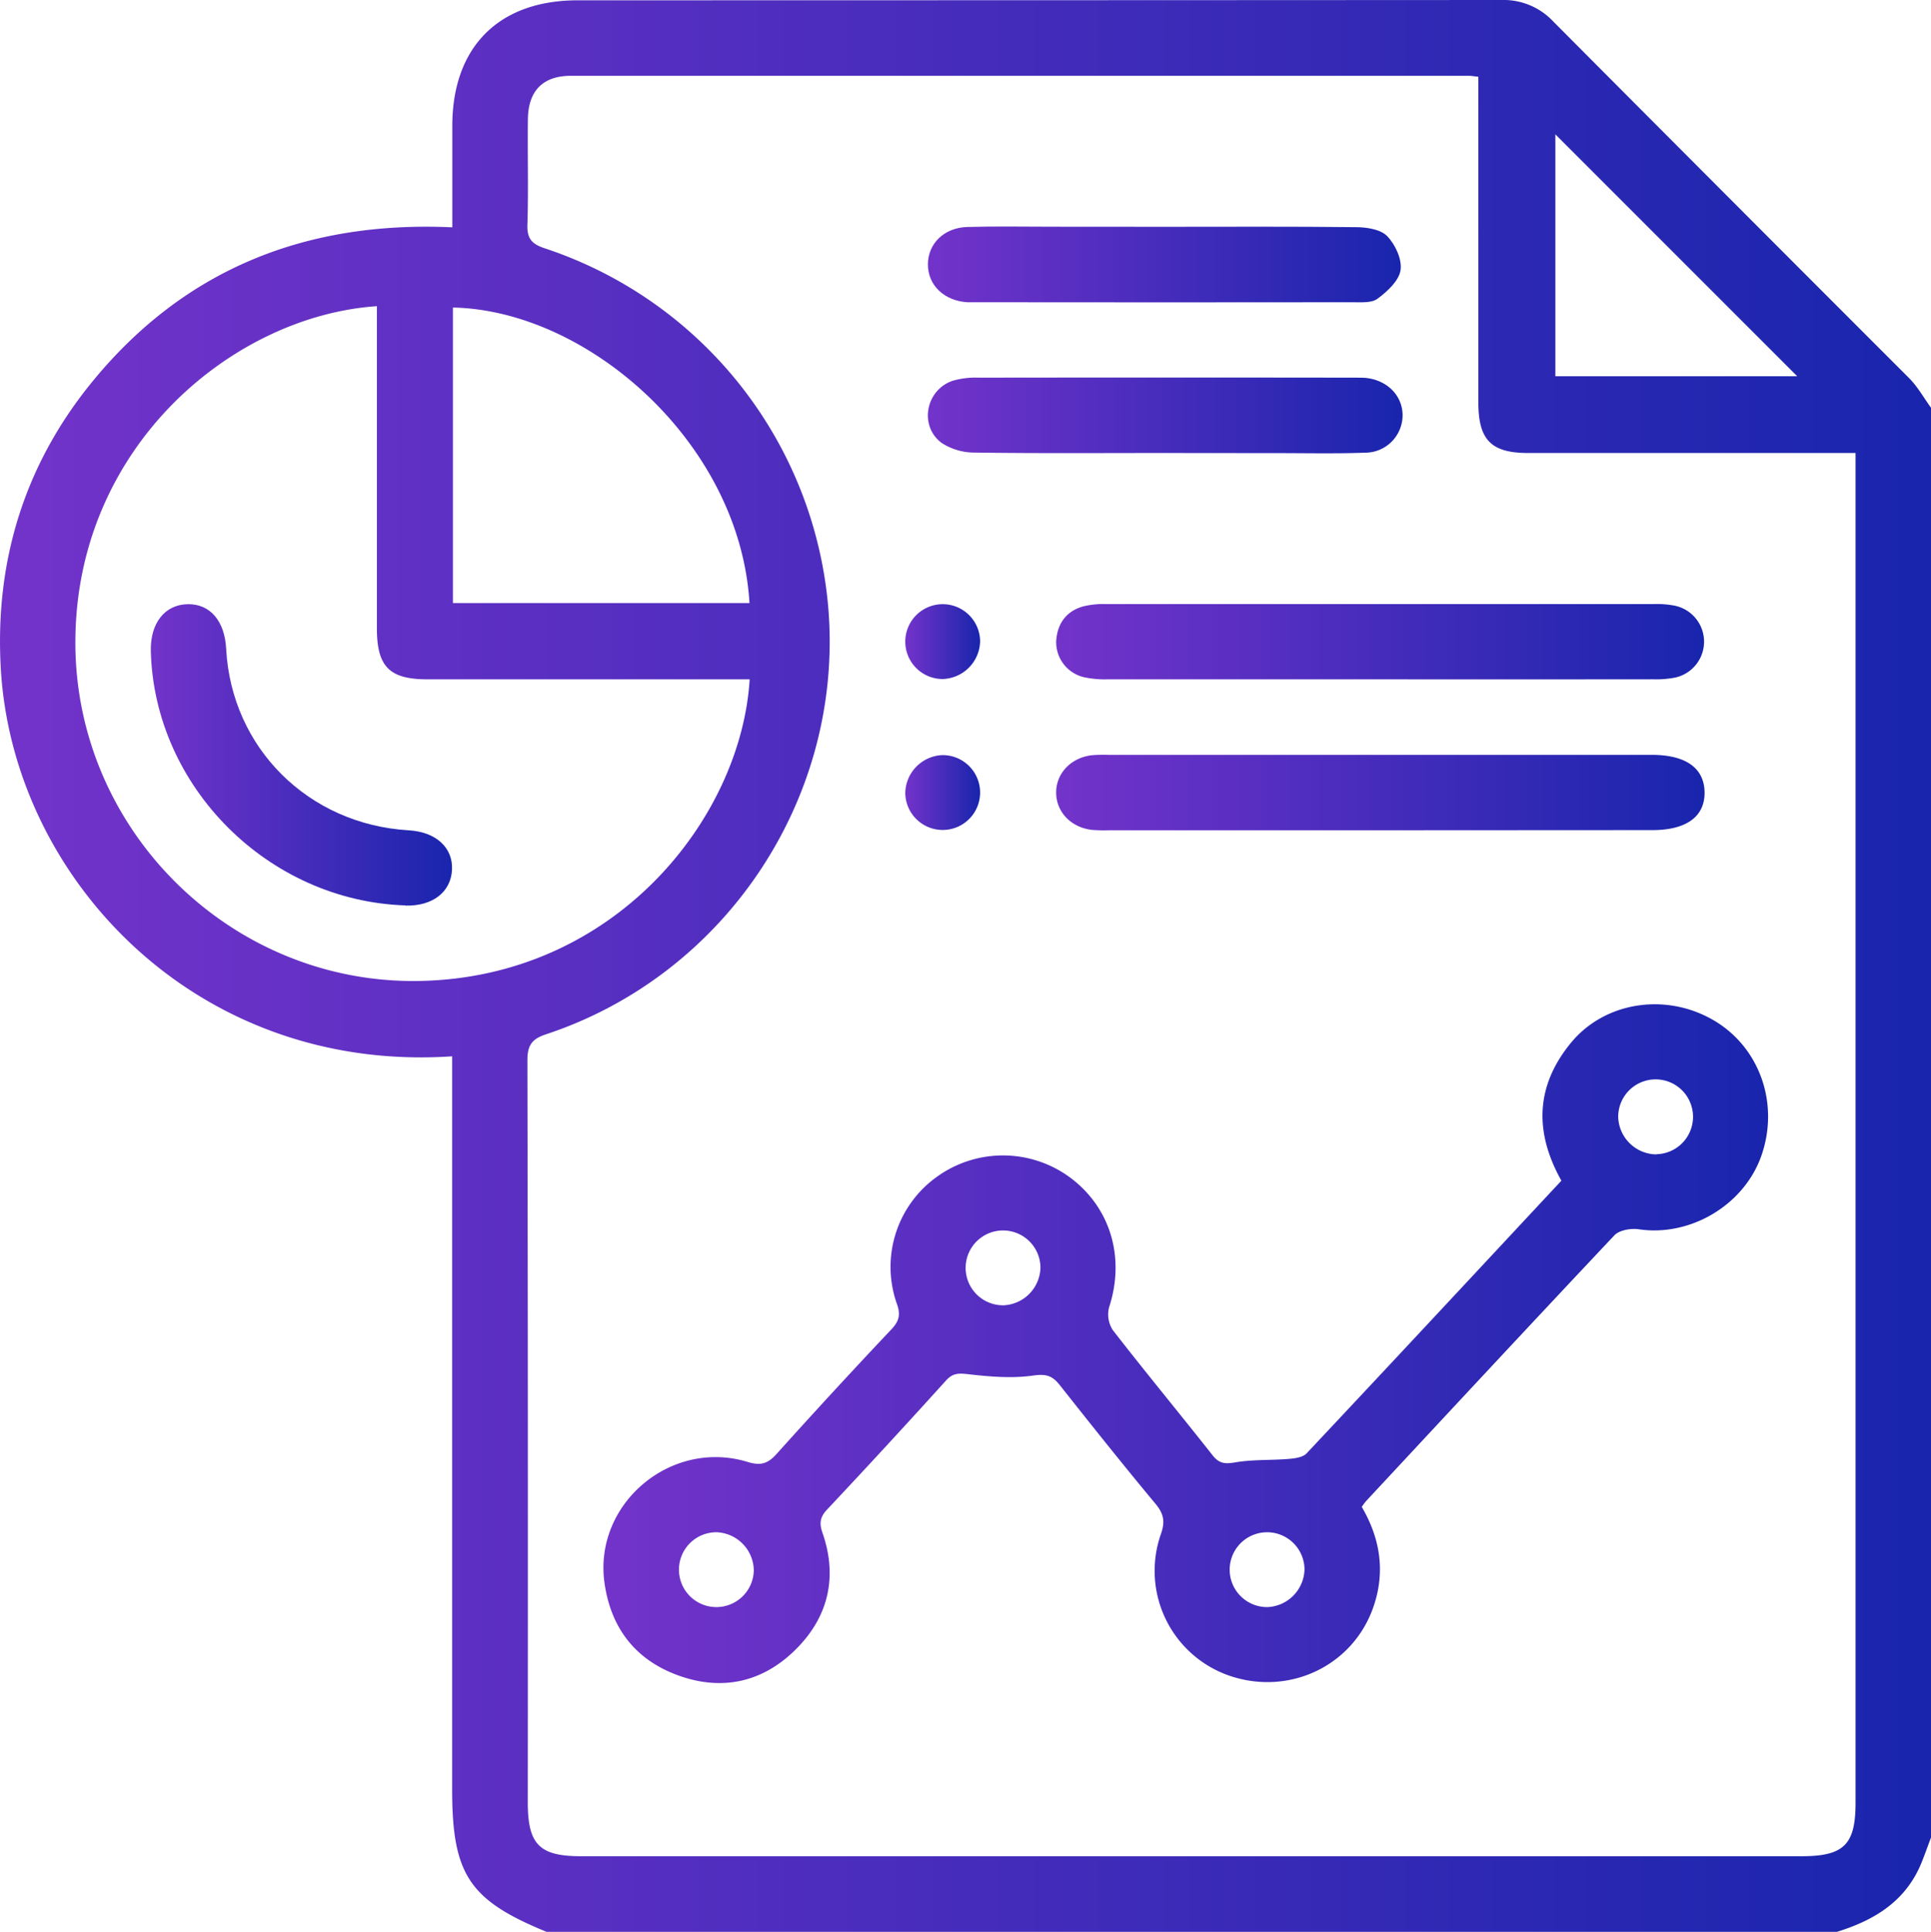 <svg xmlns="http://www.w3.org/2000/svg" xmlns:xlink="http://www.w3.org/1999/xlink" viewBox="0 0 510.91 511.08"><defs><style>.cls-1{fill:url(#linear-gradient);}.cls-2{fill:url(#linear-gradient-2);}.cls-3{fill:url(#linear-gradient-3);}.cls-4{fill:url(#linear-gradient-4);}.cls-5{fill:url(#linear-gradient-5);}.cls-6{fill:url(#linear-gradient-6);}.cls-7{fill:url(#linear-gradient-7);}.cls-8{fill:url(#linear-gradient-8);}.cls-9{fill:url(#linear-gradient-9);}</style><linearGradient id="linear-gradient" y1="255.54" x2="510.91" y2="255.54" gradientUnits="userSpaceOnUse"><stop offset="0" stop-color="#7333ca"/><stop offset="1" stop-color="#1925ad"/></linearGradient><linearGradient id="linear-gradient-2" x1="159.65" y1="355.47" x2="467.81" y2="355.47" xlink:href="#linear-gradient"/><linearGradient id="linear-gradient-3" x1="279.47" y1="169.75" x2="450.95" y2="169.75" xlink:href="#linear-gradient"/><linearGradient id="linear-gradient-4" x1="279.44" y1="209.67" x2="450.95" y2="209.67" xlink:href="#linear-gradient"/><linearGradient id="linear-gradient-5" x1="245.51" y1="69.92" x2="370.64" y2="69.92" xlink:href="#linear-gradient"/><linearGradient id="linear-gradient-6" x1="245.49" y1="109.88" x2="371.1" y2="109.88" xlink:href="#linear-gradient"/><linearGradient id="linear-gradient-7" x1="239.52" y1="169.74" x2="259.32" y2="169.74" xlink:href="#linear-gradient"/><linearGradient id="linear-gradient-8" x1="239.52" y1="209.67" x2="259.32" y2="209.67" xlink:href="#linear-gradient"/><linearGradient id="linear-gradient-9" x1="39.9" y1="199.69" x2="119.6" y2="199.69" xlink:href="#linear-gradient"/></defs><g id="Layer_2" data-name="Layer 2"><g id="OBJECTS"><path class="cls-1" d="M486,511.08H144.63c-20.48-8.39-25-15.15-25-37.71V279.45C51.87,284,3.45,232.29.22,177c-1.64-28,6-53.4,23.59-75.27,24.47-30.36,56.91-43.38,95.86-41.59,0-9.31,0-18.09,0-26.88C119.71,12.37,132,.08,152.87.08Q275.09.07,397.31,0A18,18,0,0,1,411,5.72Q458,52.94,505.09,100c2.28,2.28,3.9,5.23,5.82,7.86V486.13c-1,2.6-1.88,5.26-3,7.79C503.57,503.44,495.45,508.15,486,511.08ZM391.14,20.3c-1.23-.12-1.87-.25-2.51-.25q-118.77,0-237.53,0c-7.49,0-11.34,4-11.43,11.48-.12,9.31.17,18.63-.13,27.94-.12,3.7,1.22,5.1,4.59,6.22a109.93,109.93,0,0,1,75.12,96.39c3.54,49.53-27.5,95.94-74.83,111.56-3.87,1.28-4.89,3.07-4.88,7q.19,98.06.1,196.11c0,11.23,3.05,14.32,14.13,14.32H476.63c11.23,0,14.32-3.05,14.32-14.13V119.84h-5.83q-40.41,0-80.84,0c-9.73,0-13.11-3.45-13.13-13.31,0-6.82,0-13.64,0-20.46ZM198.35,179.72H113.14c-10.11,0-13.42-3.33-13.42-13.51q0-39.9,0-79.79V81c-38,2.55-79.66,37.05-79.78,88.77-.12,49.83,41.14,90.53,90.81,89.75C162.89,258.69,196.1,216.32,198.35,179.72Zm-78.51-20.18H198.3c-2.53-42.29-42.69-77.44-78.46-78.18Zm291.68-124v64h64Z"/><path class="cls-2" d="M413.12,312.35c-7.26-12.94-6.78-25.13,2.5-36.44,8.93-10.88,25-13.35,37.61-6.09,12.29,7.08,17.64,22.06,12.81,35.89-4.57,13.11-18.82,21.52-32.44,19.5-2.07-.31-5.14.21-6.44,1.58-22,23.33-43.88,46.87-65.75,70.36a17.84,17.84,0,0,0-1.11,1.5c4.83,8.27,6.34,17.08,3.06,26.52-5.37,15.46-22.12,23.55-38,18.17a29.35,29.35,0,0,1-18.22-37.45c1.16-3.24.82-5.37-1.37-8-8.62-10.36-17-20.87-25.37-31.46-2-2.52-3.63-3-7-2.53-5.59.8-11.46.31-17.12-.34-2.56-.3-4.17-.37-6,1.68q-15.55,17.2-31.45,34.12c-1.9,2-2.08,3.66-1.22,6.14,4.06,11.66,1.58,22.24-7,30.79-8.71,8.71-19.5,11.21-31.26,6.91-11.32-4.14-17.74-12.59-19.41-24.43-2.94-20.88,17.54-38.24,37.9-32,3.45,1.05,5.33.44,7.62-2.11q15-16.69,30.41-33c1.92-2.05,2.47-3.73,1.5-6.53a29.3,29.3,0,0,1,10.79-34,29.89,29.89,0,0,1,35,.41c10.73,8,14.56,21.24,10.29,34.3a7.6,7.6,0,0,0,1,6.07C303.06,363,312.07,373.9,320.83,385c1.71,2.17,3.23,2.35,5.91,1.89,4.66-.81,9.49-.54,14.24-.93,1.63-.14,3.74-.41,4.73-1.47C368.16,360.61,390.48,336.63,413.12,312.35Zm25.1-7a9.9,9.9,0,1,0-10.07-9.74A10.23,10.23,0,0,0,438.22,305.4ZM275.29,335.25a9.9,9.9,0,1,0-9.73,10.07A10.23,10.23,0,0,0,275.29,335.25Zm-85.64,70.11a9.9,9.9,0,1,0,9.79,10A10.25,10.25,0,0,0,189.65,405.36Zm155.5,9.74a9.9,9.9,0,1,0-9.74,10.06A10.24,10.24,0,0,0,345.15,415.1Z"/><path class="cls-3" d="M365,179.72q-35.92,0-71.85,0a26.48,26.48,0,0,1-6.42-.58,9.52,9.52,0,0,1-7.28-9.54c.29-4.57,2.6-7.89,7.12-9.17a22,22,0,0,1,5.91-.62q72.6,0,145.2,0a24.63,24.63,0,0,1,5.44.43,9.72,9.72,0,0,1,.16,19,26.64,26.64,0,0,1-5.93.47Q401.2,179.75,365,179.72Z"/><path class="cls-4" d="M365.27,219.65H293.42a39.49,39.49,0,0,1-4.49-.1c-5.53-.62-9.44-4.71-9.49-9.8s3.85-9.26,9.35-9.94a37.18,37.18,0,0,1,4.48-.11H437c9,0,13.92,3.46,14,9.91s-4.86,10-13.83,10Z"/><path class="cls-5" d="M308.3,60c16.8,0,33.6-.1,50.39.1,2.84,0,6.52.54,8.29,2.33,2.16,2.18,4,6.15,3.59,9s-3.51,5.67-6.1,7.6c-1.6,1.19-4.47.92-6.76.93q-49.4.06-98.79,0c-1,0-2,0-3,0-6.13-.4-10.41-4.5-10.41-10s4.27-9.73,10.4-9.91c7.48-.22,15-.07,22.45-.07Z"/><path class="cls-6" d="M307.81,119.84c-16.63,0-33.27.12-49.9-.11a16,16,0,0,1-8.78-2.56c-6-4.48-4.23-14,2.92-16.43a21.5,21.5,0,0,1,6.86-.83q49.39-.07,98.79,0c1.16,0,2.34,0,3.49.05,5.8.53,9.91,4.67,9.91,9.93a9.92,9.92,0,0,1-9.91,9.87c-8,.29-16,.1-23.95.11Z"/><path class="cls-7" d="M249.4,179.64a9.9,9.9,0,1,1,9.92-9.88A10.23,10.23,0,0,1,249.4,179.64Z"/><path class="cls-8" d="M249.36,199.77a9.9,9.9,0,1,1-9.84,10A10.22,10.22,0,0,1,249.36,199.77Z"/><path class="cls-9" d="M107.31,239.53c-36.38-1.17-66.47-31.4-67.4-67.2-.2-7.48,3.69-12.42,9.82-12.49,5.88-.06,9.72,4.42,10.11,11.82,1.39,26.2,21.76,46.44,48.28,48,7.21.41,11.77,4.57,11.47,10.45s-5.1,9.64-12.33,9.47Z"/></g></g></svg>